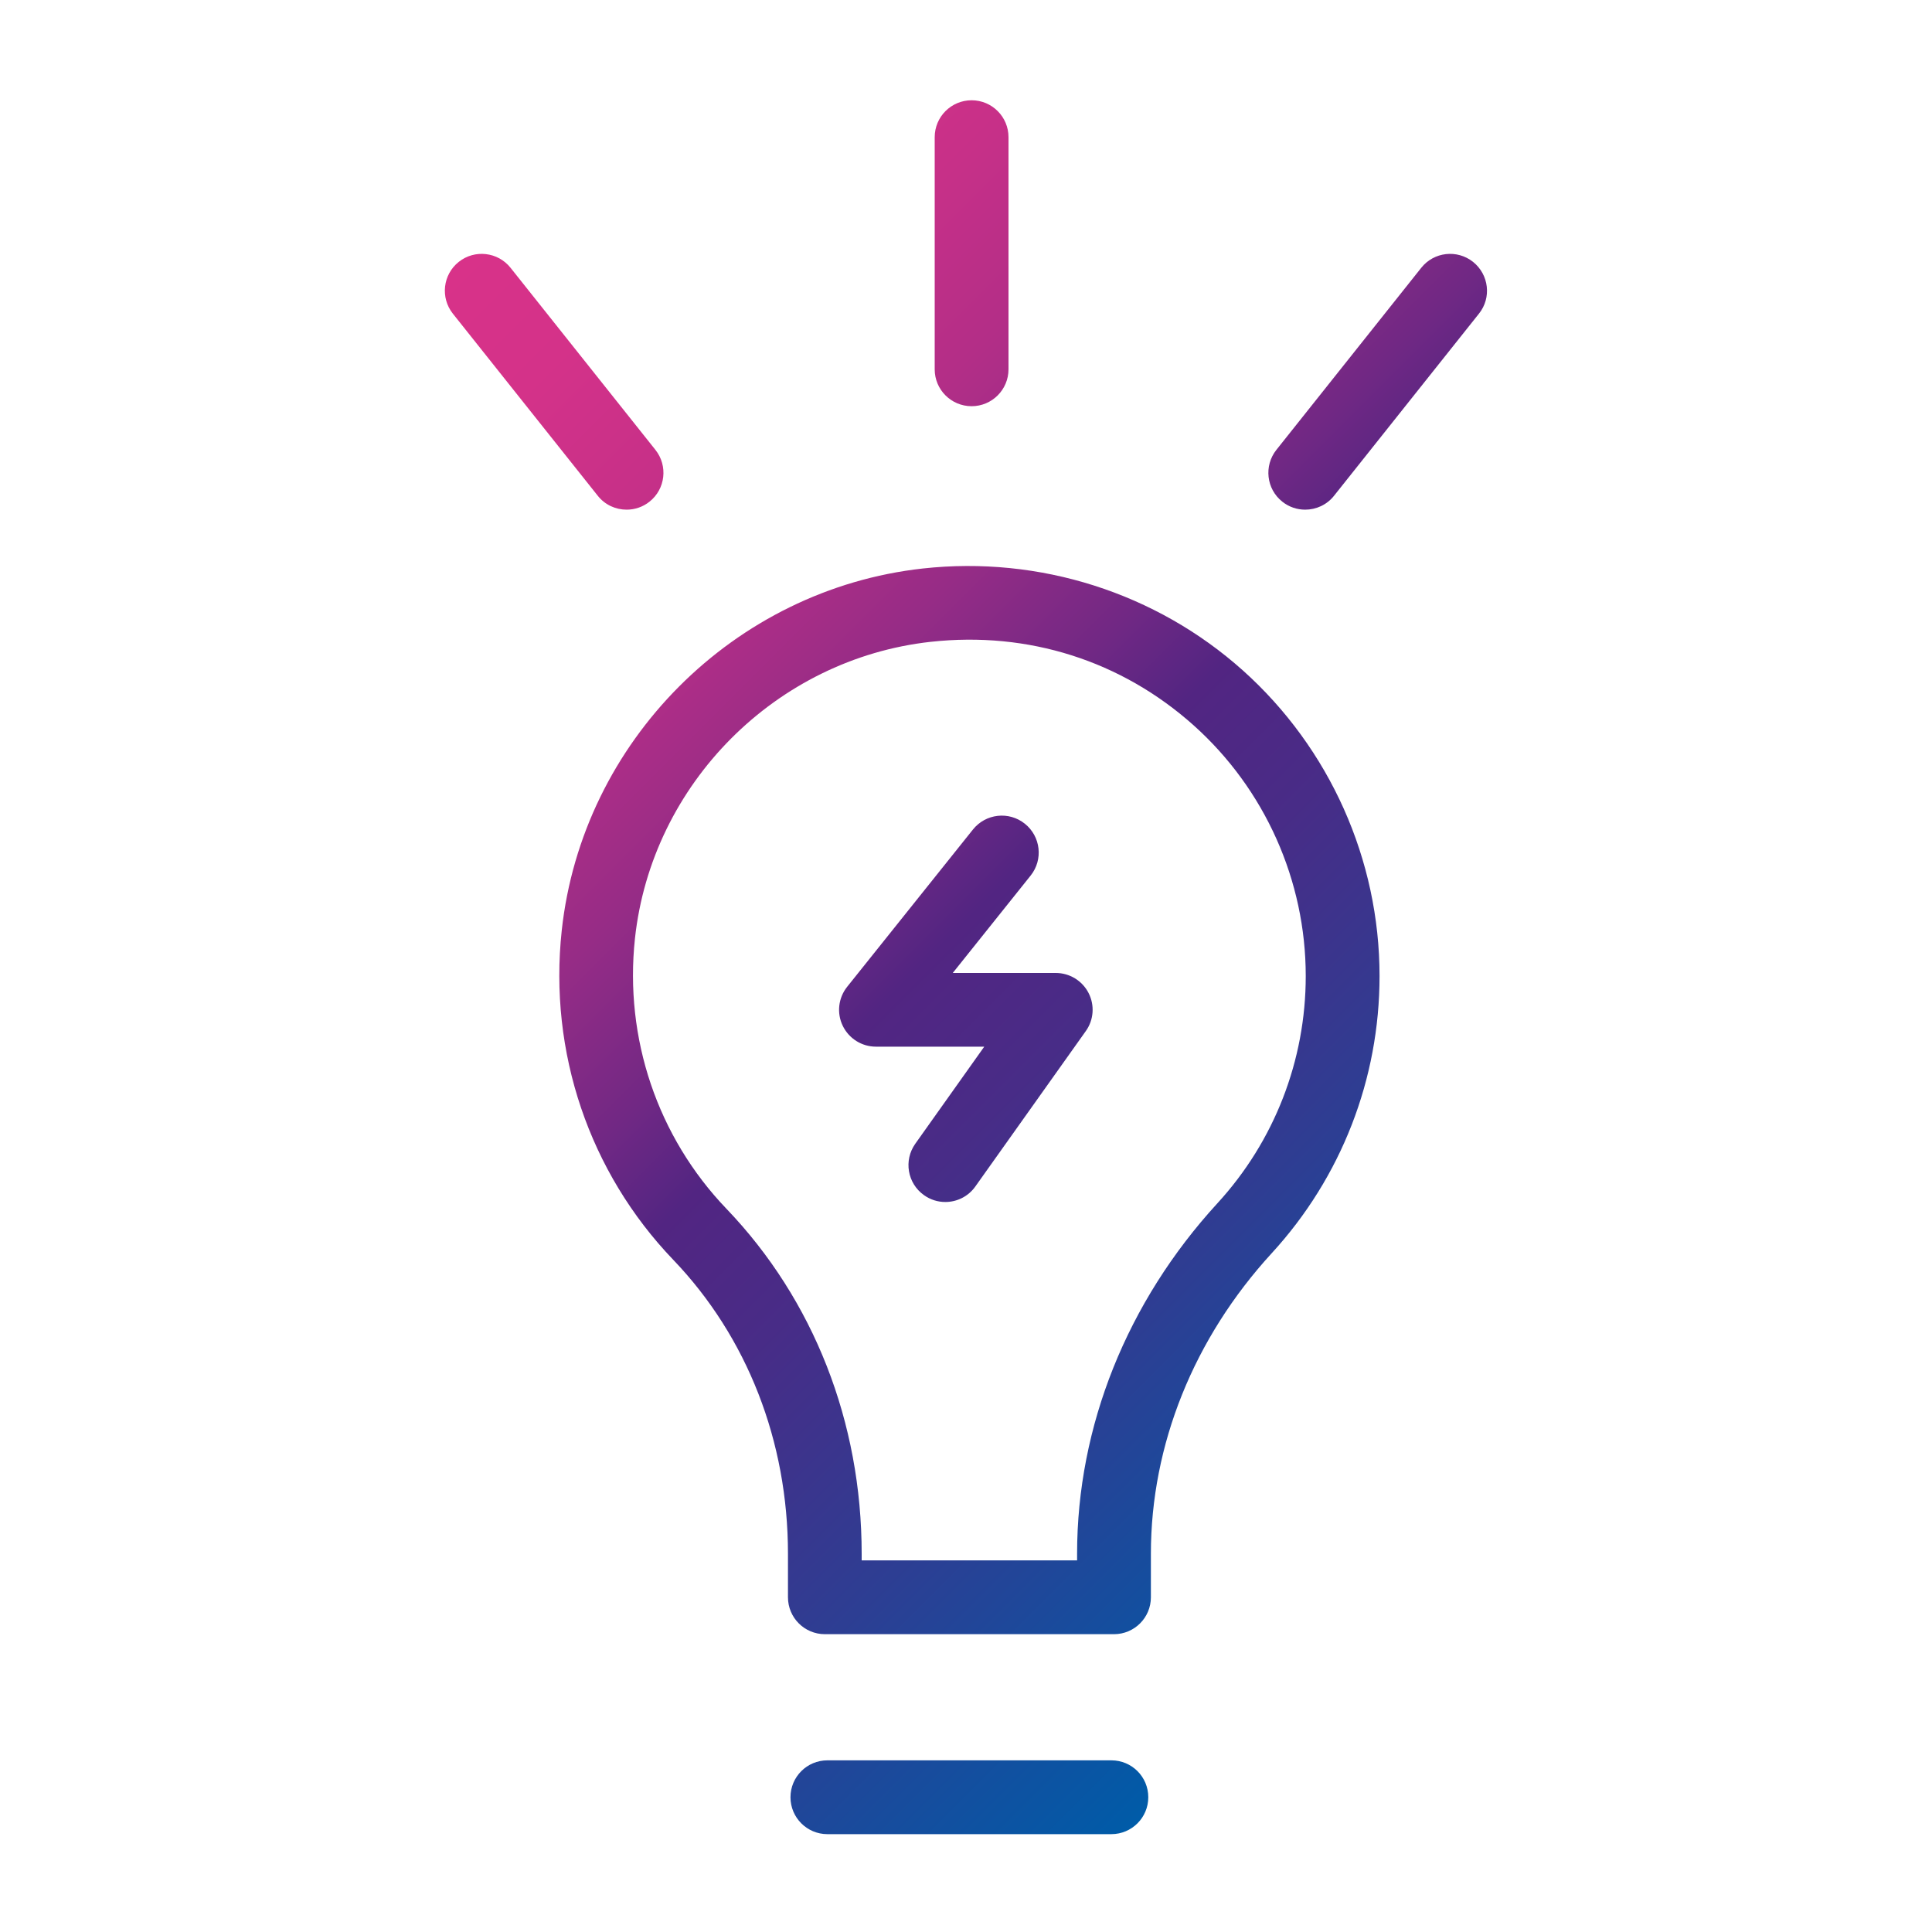 <?xml version="1.0" encoding="utf-8"?>
<!-- Generator: Adobe Illustrator 25.4.1, SVG Export Plug-In . SVG Version: 6.00 Build 0)  -->
<svg version="1.1" id="Layer_1" xmlns="http://www.w3.org/2000/svg" xmlns:xlink="http://www.w3.org/1999/xlink" x="0px" y="0px"
	 viewBox="0 0 200 200" style="enable-background:new 0 0 200 200;" xml:space="preserve">
<style type="text/css">
	.st0{fill:url(#SVGID_1_);}
</style>
<linearGradient id="SVGID_1_" gradientUnits="userSpaceOnUse" x1="158.151" y1="148.34" x2="42.188" y2="32.377">
	<stop  offset="0" style="stop-color:#005CA8"/>
	<stop  offset="0.01" style="stop-color:#025AA7"/>
	<stop  offset="0.22" style="stop-color:#2D3E93"/>
	<stop  offset="0.383" style="stop-color:#482C87"/>
	<stop  offset="0.479" style="stop-color:#522582"/>
	<stop  offset="0.544" style="stop-color:#712884"/>
	<stop  offset="0.637" style="stop-color:#962C86"/>
	<stop  offset="0.73" style="stop-color:#B32E87"/>
	<stop  offset="0.822" style="stop-color:#C73088"/>
	<stop  offset="0.913" style="stop-color:#D43289"/>
	<stop  offset="1" style="stop-color:#D83289"/>
</linearGradient>
<path class="st0" d="M100.58,42.05c2.11,0,3.82-1.71,3.82-3.82V14.2c0-2.11-1.71-3.82-3.82-3.82c-2.11,0-3.82,1.71-3.82,3.82v24.04
	C96.76,40.34,98.47,42.05,100.58,42.05z M115.05,182.23h-29.4c-2.11,0-3.82,1.71-3.82,3.82c0,2.11,1.71,3.82,3.82,3.82h29.4
	c2.11,0,3.82-1.71,3.82-3.82C118.87,183.93,117.16,182.23,115.05,182.23z M64.87,52.76c0.83,0,1.67-0.27,2.37-0.83
	c1.65-1.31,1.92-3.71,0.61-5.36l-15-18.85c-1.31-1.65-3.72-1.92-5.36-0.61c-1.65,1.31-1.92,3.71-0.61,5.36l15,18.85
	C62.63,52.27,63.74,52.76,64.87,52.76z M109.29,100.72H98.63l8.06-10.08c1.32-1.65,1.05-4.05-0.6-5.37
	c-1.65-1.32-4.05-1.05-5.37,0.6L87.7,102.15c-0.92,1.15-1.1,2.72-0.46,4.04c0.64,1.32,1.97,2.16,3.44,2.16h11.21l-7.14,10.05
	c-1.22,1.72-0.82,4.1,0.9,5.32c0.67,0.48,1.44,0.71,2.21,0.71c1.19,0,2.37-0.56,3.11-1.61l11.43-16.08
	c0.83-1.16,0.94-2.69,0.28-3.96C112.03,101.52,110.72,100.72,109.29,100.72z M128.67,69.41c-8.98-8.04-21.06-11.89-33.14-10.56h0
	c-19.55,2.16-35.27,17.92-37.38,37.48c-1.36,12.59,2.85,25.01,11.54,34.08c7.66,7.99,11.88,18.8,11.88,30.43v4.51
	c0,2.11,1.71,3.82,3.82,3.82h29.93c2.11,0,3.82-1.71,3.82-3.82v-4.51c0-11.27,4.44-22.31,12.51-31.11
	c7.2-7.85,11.16-18.03,11.16-28.69C142.81,88.99,137.65,77.46,128.67,69.41z M126.02,124.57c-9.36,10.21-14.52,23.09-14.52,36.27
	v0.69H89.2v-0.69c0-13.61-4.97-26.29-14-35.71c-7.13-7.44-10.58-17.64-9.47-27.98c1.73-16.02,14.61-28.94,30.62-30.71
	c0,0,0.01,0,0.01,0c10.08-1.11,19.73,1.96,27.21,8.65c7.37,6.6,11.6,16.06,11.6,25.95C135.17,109.78,131.92,118.14,126.02,124.57z
	 M152.49,27.11c-1.65-1.31-4.05-1.04-5.36,0.61l-15,18.85c-1.31,1.65-1.04,4.05,0.61,5.36c0.7,0.56,1.54,0.83,2.37,0.83
	c1.12,0,2.24-0.49,2.99-1.44l15-18.85C154.42,30.83,154.14,28.43,152.49,27.11z"/>
</svg>
